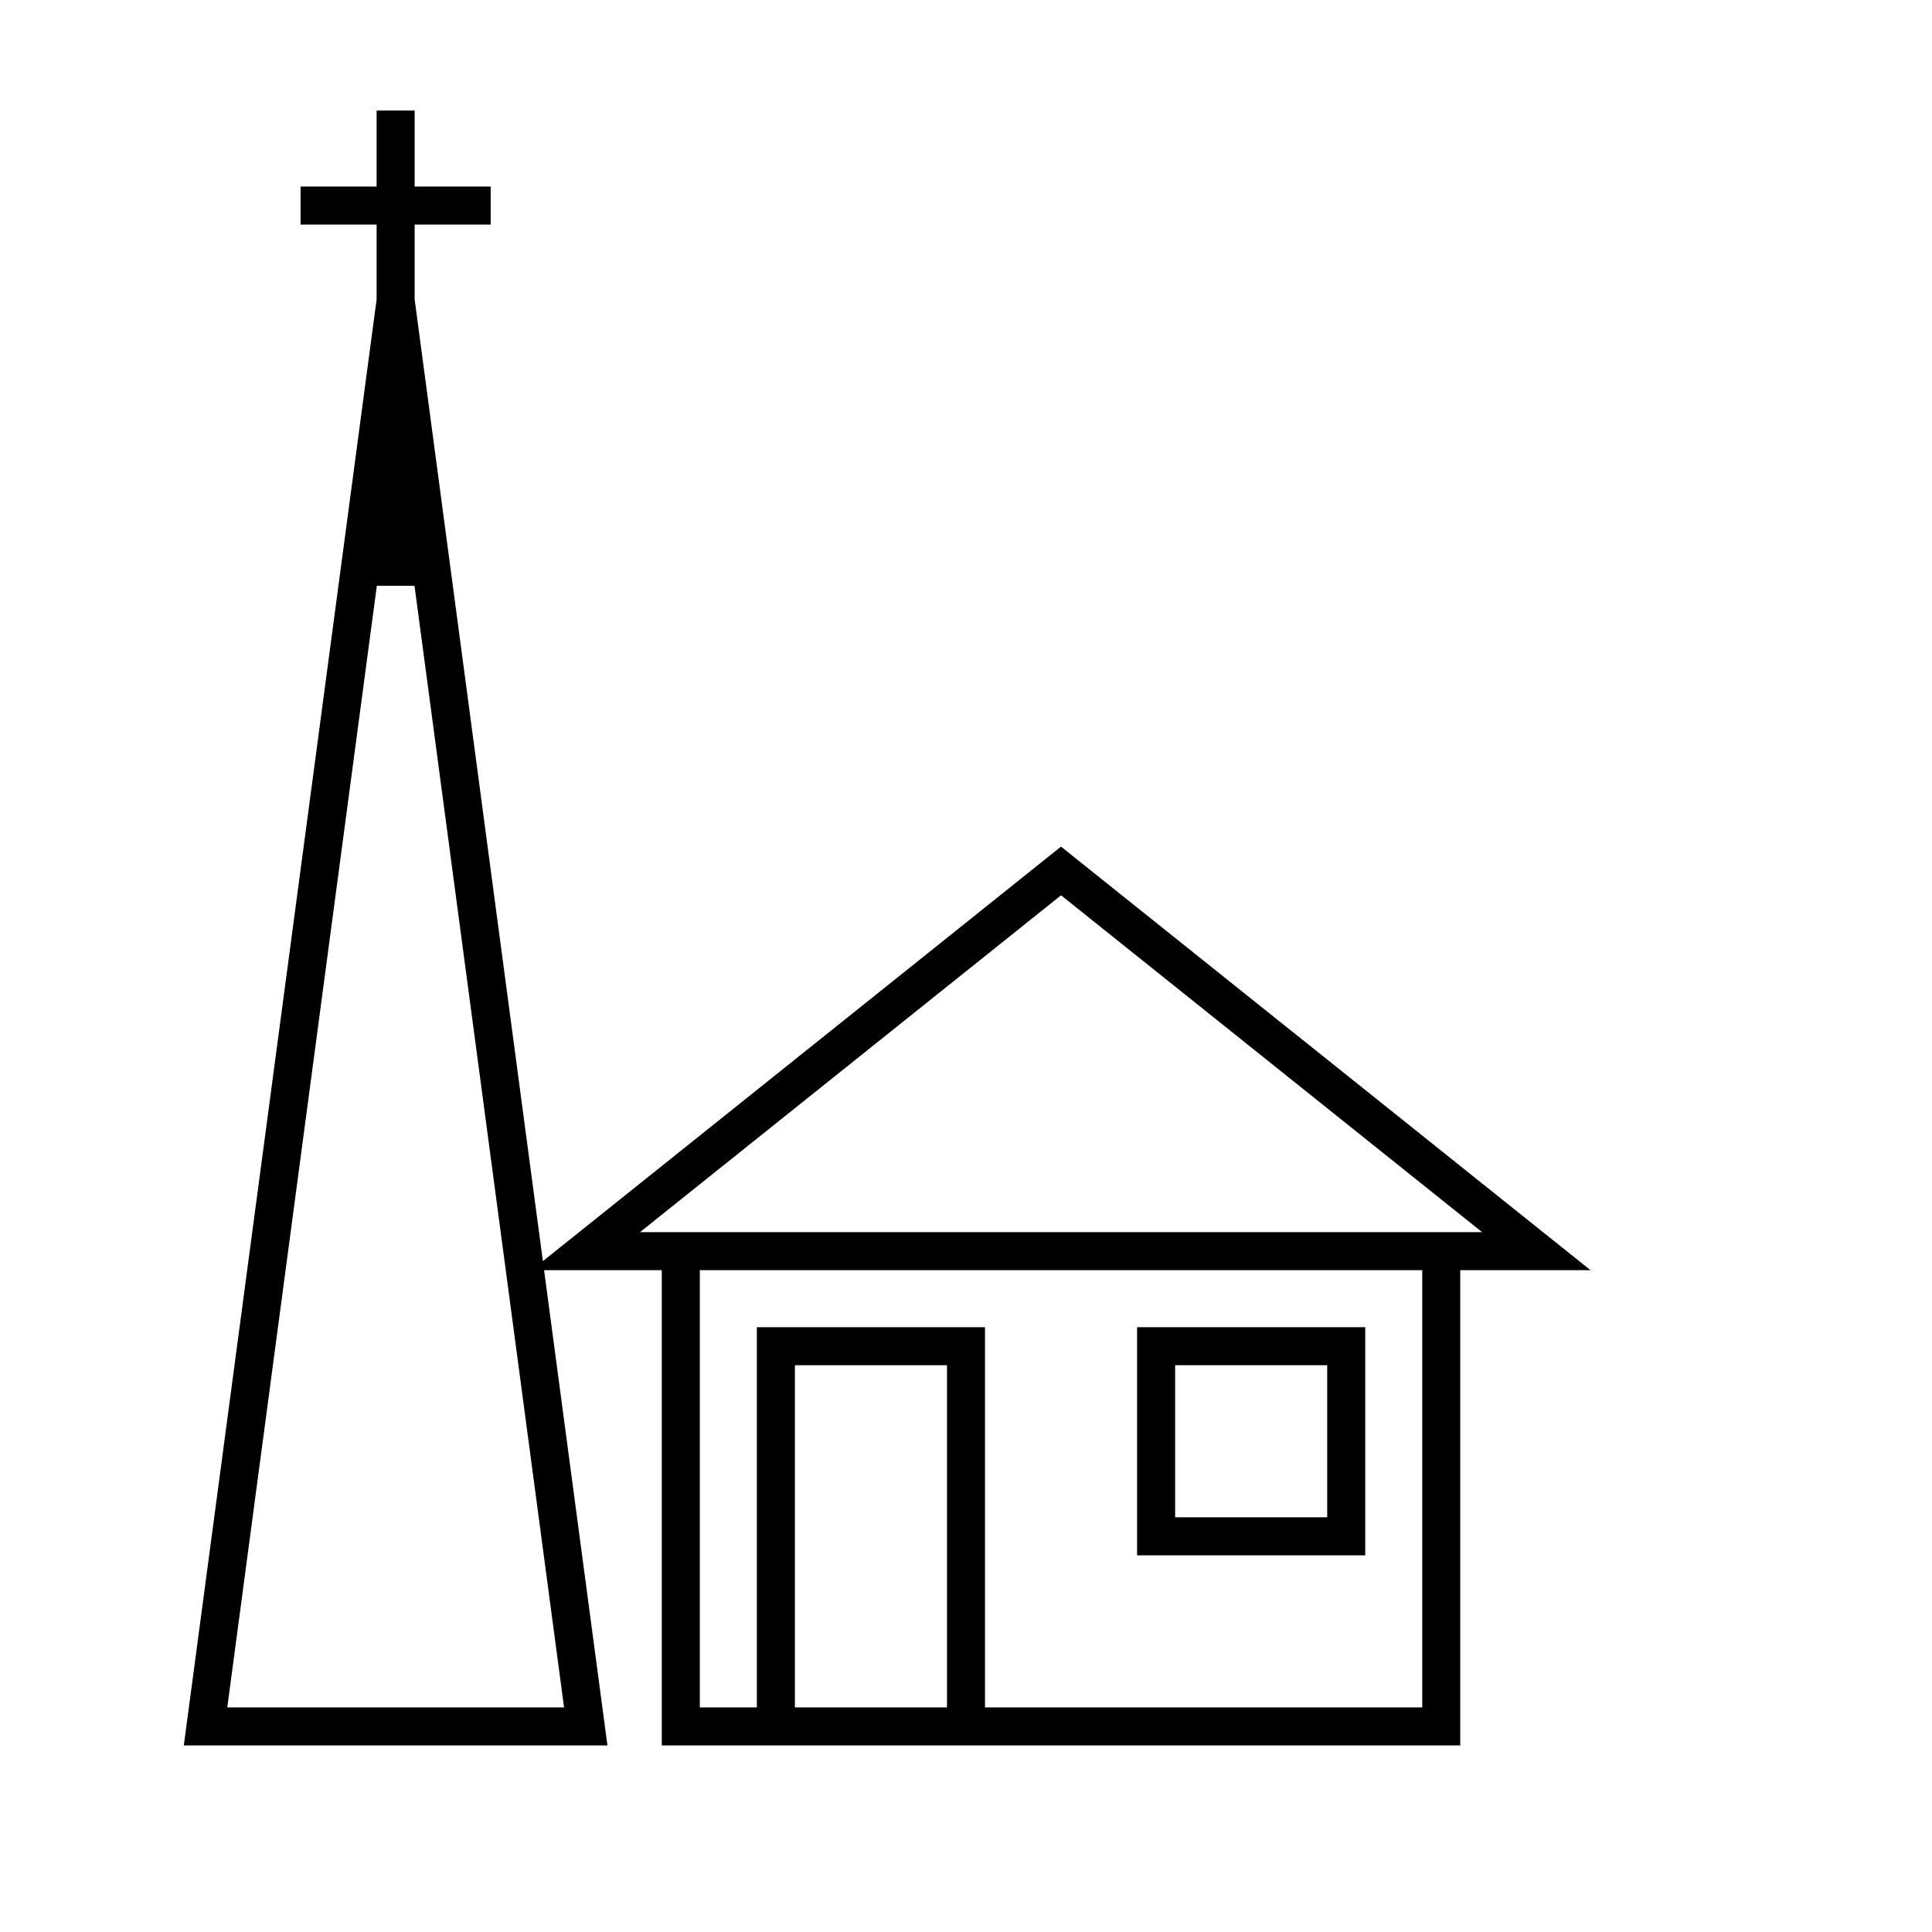<?xml version="1.0" encoding="UTF-8"?>
<!-- Uploaded to: SVG Repo, www.svgrepo.com, Generator: SVG Repo Mixer Tools -->
<svg fill="#000000" width="800px" height="800px" version="1.1" viewBox="144 144 512 512" xmlns="http://www.w3.org/2000/svg">
 <g>
  <path d="m565.5 480.61-140.32-112.25-137.31 109.85-33.984-254.88v-19.816h20.152v-10.074h-20.152v-20.152h-10.078v20.152h-20.152v10.078h20.152v19.816l-51.098 383.23h112.27l-16.793-125.95h31.191v125.95h211.6v-125.95zm-361.27 115.88 39.633-297.25h9.988l39.633 297.25zm109.37-125.95 111.59-89.273 111.59 89.273zm81.363 125.95h-40.305v-90.688h40.305zm125.95 0h-115.88v-100.76h-60.457v100.76h-15.113v-115.88h191.45z"/>
  <path d="m505.8 495.72h-60.457v60.457h60.457zm-10.074 50.379h-40.305v-40.305h40.305z"/>
 </g>
</svg>